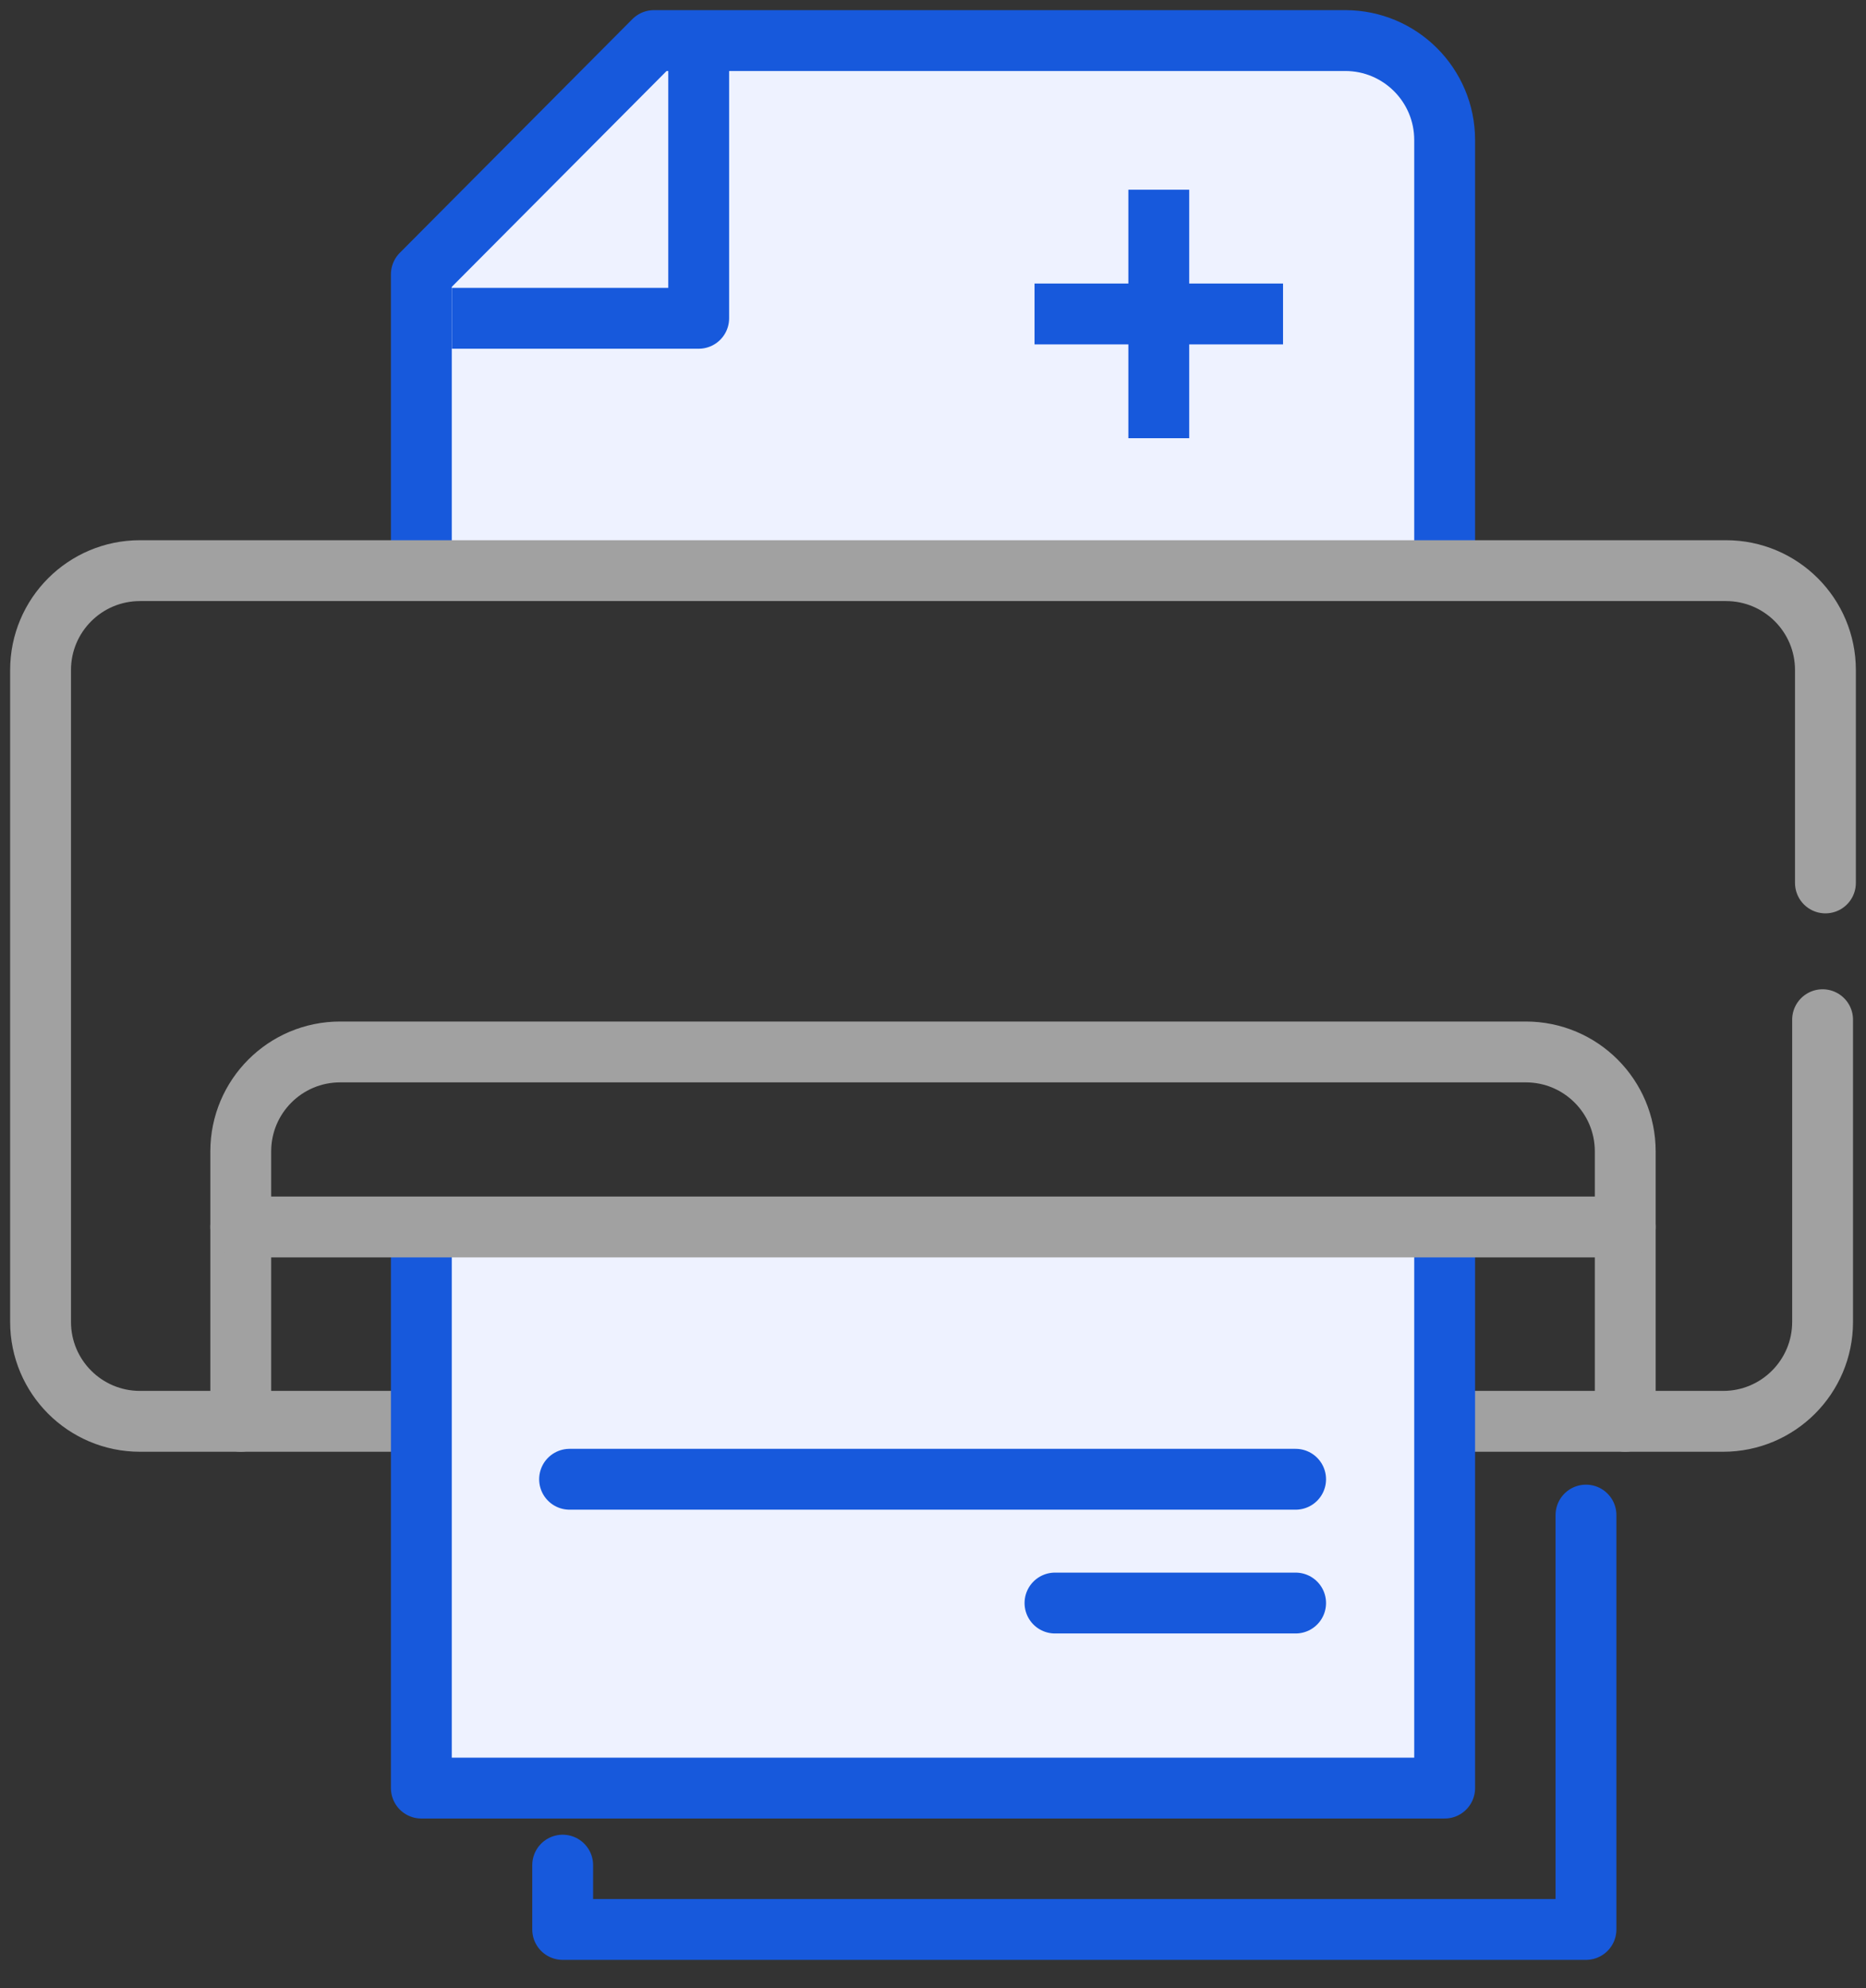 <?xml version="1.0" encoding="UTF-8"?>
<svg width="46px" height="49px" viewBox="0 0 46 49" version="1.1" xmlns="http://www.w3.org/2000/svg" xmlns:xlink="http://www.w3.org/1999/xlink">
    <rect x="0" y="0" width="46" height="49" fill="#333333" stroke="none"/>
    <title>Bulk-Report-Print-Download</title>
    <g id="Page-1" stroke="none" stroke-width="1" fill="none" fill-rule="evenodd">
        <g id="-Laboratory-Informatics-Software-" transform="translate(-975, -5683)" stroke-width="1.5">
            <g id="Bulk-Report-Print-Download" transform="translate(976, 5684)">
                <path d="M43.93,24.133 L43.93,31.582 C43.93,32.935 42.833,34.032 41.48,34.032 L33.676,34.032 L33.676,34.032" id="Path-197" stroke="#A1A1A1" stroke-linecap="round" stroke-linejoin="round"></path>
                <path d="M34.613,13.065 L34.613,2.45 C34.613,1.097 33.516,0 32.163,0 L15.121,0 L15.121,0 L9.387,5.761 L9.387,13.065" id="Path-199" stroke="#1759DC" fill="#EEF2FF" fill-rule="nonzero" stroke-linejoin="round"></path>
                <line x1="24.503" y1="6.738" x2="30.629" y2="6.738" id="Path-1418-Copy-2" stroke="#1759DC" stroke-linejoin="round"></line>
                <line x1="27.566" y1="3.676" x2="27.566" y2="9.801" id="Path-1418-Copy-2" stroke="#1759DC" stroke-linejoin="round"></line>
                <polyline id="Path-205" stroke="#1759DC" stroke-linejoin="round" points="16.224 0.744 16.224 6.845 10.139 6.845"></polyline>
                <path d="M44,20.762 L44,15.515 C44,14.162 42.903,13.065 41.55,13.065 L2.45,13.065 C1.097,13.065 0,14.162 0,15.515 L0,31.582 C0,32.935 1.097,34.032 2.45,34.032 L8.766,34.032 L8.766,34.032" id="Path-198" stroke="#A1A1A1" stroke-linecap="round"></path>
                <path d="M4.935,34.032 L4.935,27.379 C4.935,26.025 6.032,24.928 7.385,24.928 L36.615,24.928 C37.968,24.928 39.065,26.025 39.065,27.379 L39.065,34.032 L39.065,34.032" id="Path-200" stroke="#A1A1A1" stroke-linecap="round" stroke-linejoin="round"></path>
                <polyline id="Path-202" stroke="#1759DC" stroke-linecap="round" stroke-linejoin="round" points="12.871 44.971 12.871 46.556 38.097 46.556 38.097 36.343"></polyline>
                <polyline id="Path-202" stroke="#1759DC" fill="#EEF2FF" fill-rule="nonzero" stroke-linecap="round" stroke-linejoin="round" points="9.387 29.613 9.387 43.072 34.613 43.072 34.613 29.613"></polyline>
                <line x1="13.041" y1="35.46" x2="30.939" y2="35.46" id="Path-203" stroke="#1759DC" stroke-linecap="round" stroke-linejoin="round"></line>
                <line x1="25.007" y1="38.511" x2="30.939" y2="38.511" id="Path-204" stroke="#1759DC" stroke-linecap="round" stroke-linejoin="round"></line>
                <line x1="4.935" y1="29.242" x2="39.065" y2="29.242" id="Path-201" stroke="#A1A1A1" stroke-linecap="round" stroke-linejoin="round"></line>
            </g>
        </g>
    </g>
</svg>